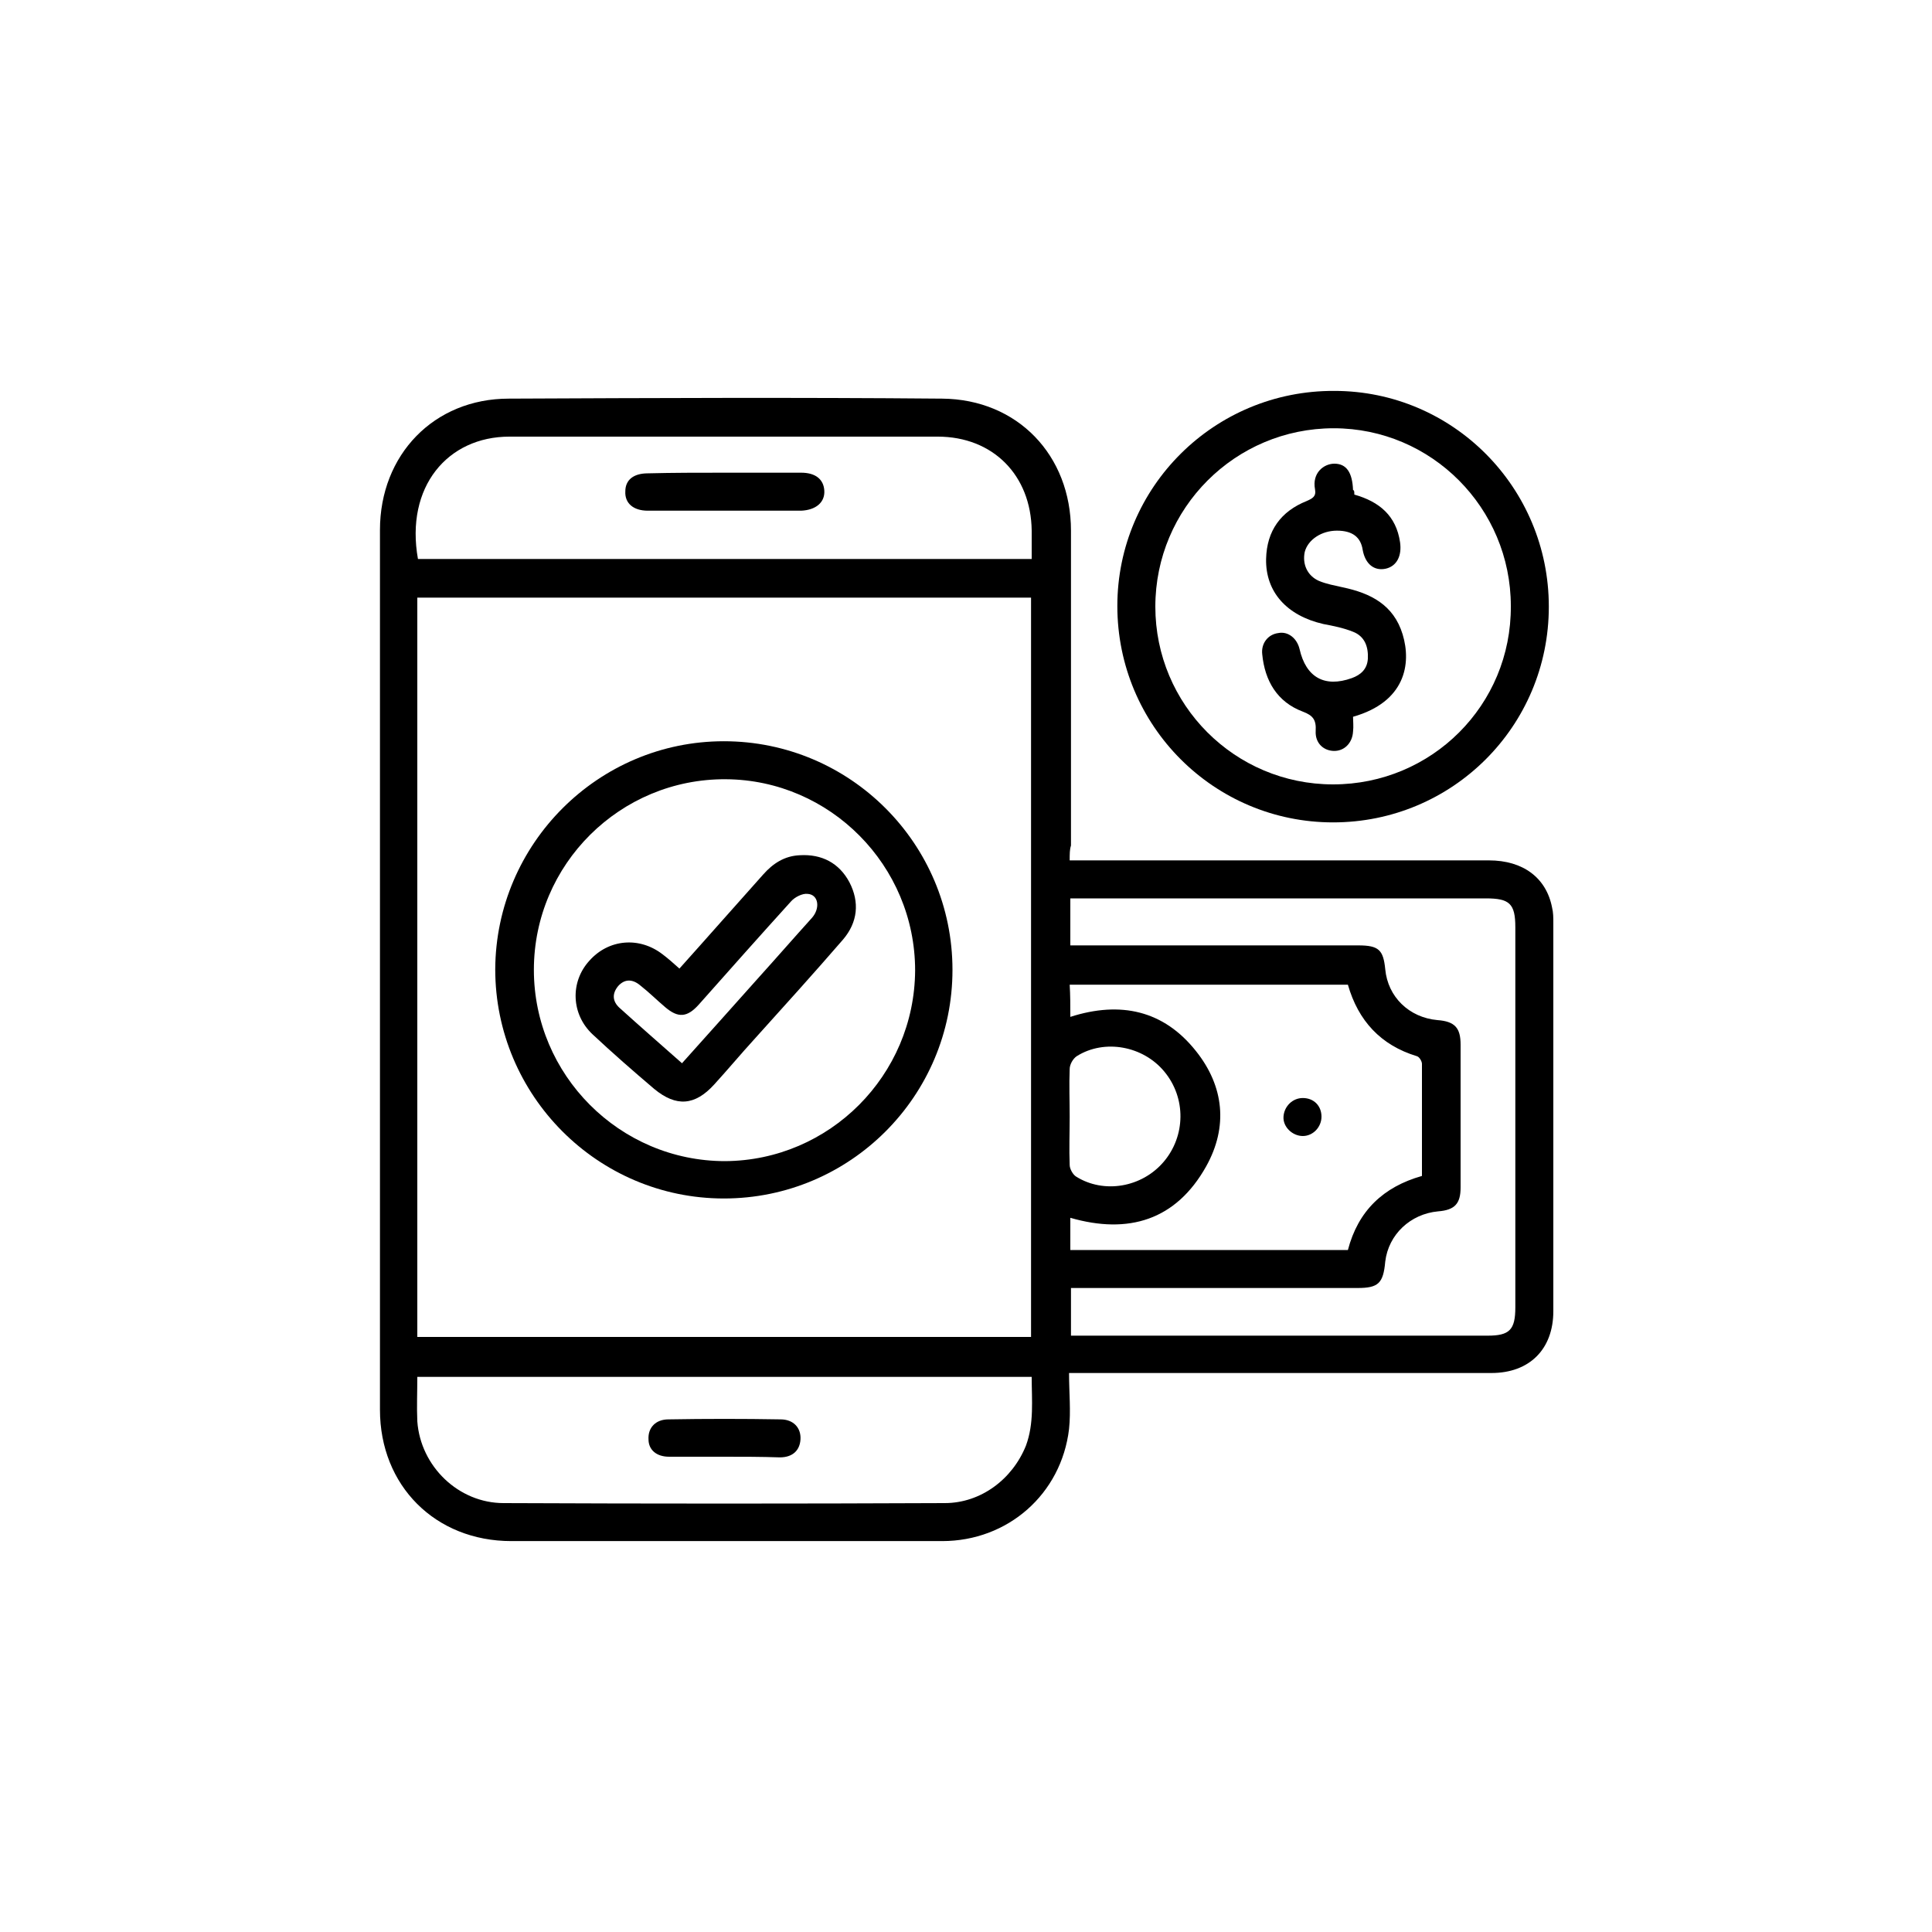 <svg xml:space="preserve" style="enable-background:new 0 0 30 30;" viewBox="0 0 30 30" y="0px" x="0px" xmlns:xlink="http://www.w3.org/1999/xlink" xmlns="http://www.w3.org/2000/svg" id="Capa_1" version="1.1">
<g>
	<path d="M16.61,13.36c0.1,0,0.18,0,0.26,0c2.08,0,4.17,0,6.25,0c0.53,0,0.89,0.27,0.98,0.73c0.02,0.08,0.02,0.16,0.02,0.24
		c0,2.01,0,4.02,0,6.03c0,0.59-0.37,0.96-0.96,0.96c-2.1,0-4.2,0-6.3,0c-0.07,0-0.14,0-0.26,0c0,0.3,0.03,0.59,0,0.87
		c-0.12,1.01-0.95,1.74-1.97,1.74c-1.51,0-3.03,0-4.54,0c-0.72,0-1.43,0-2.15,0c-1.18,0-2.04-0.86-2.04-2.04c0-4.55,0-9.1,0-13.66
		c0-1.17,0.84-2.04,2-2.04c2.24-0.01,4.48-0.02,6.73,0c1.17,0.01,2,0.88,2,2.05c0,1.63,0,3.26,0,4.89
		C16.61,13.19,16.61,13.26,16.61,13.36z M6.48,9.28c0,3.84,0,7.66,0,11.48c3.18,0,6.35,0,9.53,0c0-3.83,0-7.65,0-11.48
		C12.83,9.28,9.66,9.28,6.48,9.28z M16.62,14.68c0.1,0,0.18,0,0.26,0c1.4,0,2.81,0,4.21,0c0.32,0,0.39,0.07,0.42,0.37
		c0.04,0.43,0.37,0.75,0.81,0.79c0.27,0.02,0.36,0.12,0.36,0.38c0,0.74,0,1.48,0,2.22c0,0.25-0.09,0.35-0.35,0.37
		c-0.43,0.04-0.77,0.36-0.82,0.78C21.48,19.93,21.4,20,21.08,20c-1.41,0-2.83,0-4.24,0c-0.07,0-0.14,0-0.21,0c0,0.26,0,0.49,0,0.74
		c0.07,0,0.13,0,0.19,0c2.09,0,4.19,0,6.28,0c0.34,0,0.43-0.09,0.43-0.44c0-1.97,0-3.93,0-5.9c0-0.37-0.09-0.45-0.46-0.45
		c-2.08,0-4.16,0-6.25,0c-0.07,0-0.13,0-0.2,0C16.62,14.2,16.62,14.43,16.62,14.68z M16.02,21.38c-3.19,0-6.36,0-9.54,0
		c0,0.24-0.01,0.47,0,0.69c0.05,0.7,0.64,1.27,1.34,1.27c2.28,0.01,4.57,0.01,6.85,0c0.56,0,1.05-0.37,1.26-0.89
		C16.06,22.1,16.02,21.74,16.02,21.38z M16.02,8.68c0-0.16,0-0.3,0-0.44c-0.01-0.86-0.6-1.46-1.46-1.46c-2.22,0-4.43,0-6.65,0
		c-0.96,0-1.62,0.78-1.42,1.9C9.67,8.68,12.83,8.68,16.02,8.68z M16.62,15.79c0.78-0.25,1.45-0.1,1.95,0.53
		c0.44,0.55,0.5,1.18,0.16,1.79c-0.47,0.84-1.21,1.06-2.11,0.8c0,0.17,0,0.34,0,0.5c1.45,0,2.88,0,4.31,0
		c0.16-0.61,0.55-0.98,1.15-1.15c0-0.59,0-1.16,0-1.74c0-0.04-0.04-0.11-0.08-0.12c-0.56-0.17-0.91-0.55-1.07-1.11
		c-1.44,0-2.88,0-4.32,0C16.62,15.45,16.62,15.61,16.62,15.79z M16.61,17.34c0,0.25-0.01,0.5,0,0.75c0,0.06,0.05,0.15,0.1,0.18
		c0.43,0.27,1.02,0.17,1.36-0.23c0.34-0.4,0.35-0.99,0.01-1.4c-0.33-0.4-0.93-0.51-1.36-0.24c-0.06,0.04-0.11,0.13-0.11,0.2
		C16.6,16.85,16.61,17.09,16.61,17.34z"></path>
	<path d="M24.05,9.42c0,1.86-1.5,3.35-3.35,3.35c-1.85,0-3.35-1.5-3.35-3.36c0-1.85,1.51-3.35,3.37-3.34
		C22.56,6.07,24.05,7.57,24.05,9.42z M23.46,9.41c0-1.52-1.23-2.76-2.75-2.76c-1.53,0-2.77,1.24-2.77,2.77
		c0,1.52,1.23,2.76,2.76,2.76C22.23,12.18,23.47,10.95,23.46,9.41z"></path>
	<path d="M14.79,15.06c0,1.96-1.59,3.55-3.55,3.55c-1.96,0-3.55-1.6-3.55-3.56c0.01-1.95,1.6-3.54,3.55-3.54
		C13.2,11.51,14.79,13.1,14.79,15.06z M14.21,15.07c0-1.63-1.32-2.96-2.94-2.97c-1.64-0.01-2.98,1.32-2.98,2.96
		c0,1.63,1.33,2.97,2.97,2.97C12.88,18.02,14.2,16.7,14.21,15.07z"></path>
	<path d="M11.25,22.62c-0.29,0-0.57,0-0.86,0c-0.2,0-0.32-0.11-0.32-0.27c-0.01-0.18,0.11-0.31,0.31-0.31
		c0.58-0.01,1.16-0.01,1.74,0c0.2,0,0.32,0.13,0.31,0.31c-0.01,0.17-0.12,0.28-0.32,0.28C11.82,22.62,11.53,22.62,11.25,22.62z"></path>
	<path d="M11.25,7.34c0.4,0,0.79,0,1.19,0c0.22,0,0.35,0.1,0.36,0.28c0.01,0.18-0.13,0.3-0.36,0.31c-0.79,0-1.59,0-2.38,0
		c-0.23,0-0.36-0.12-0.35-0.3c0-0.18,0.13-0.28,0.35-0.28C10.45,7.34,10.85,7.34,11.25,7.34z"></path>
	<path d="M20.52,17.34c0,0.16-0.13,0.3-0.29,0.3c-0.16,0-0.31-0.14-0.3-0.3c0.01-0.16,0.14-0.29,0.3-0.29
		C20.4,17.05,20.52,17.17,20.52,17.34z"></path>
	<path d="M21.03,7.68c0.39,0.11,0.65,0.33,0.71,0.74c0.03,0.21-0.05,0.37-0.22,0.41c-0.18,0.04-0.32-0.07-0.36-0.29
		C21.13,8.34,21,8.24,20.76,8.24c-0.24,0-0.45,0.14-0.5,0.33c-0.04,0.19,0.04,0.37,0.22,0.45c0.12,0.05,0.24,0.07,0.37,0.1
		c0.43,0.09,0.79,0.27,0.93,0.73c0.14,0.46,0.04,1.05-0.77,1.28c0,0.07,0.01,0.15,0,0.23c-0.01,0.18-0.14,0.31-0.31,0.3
		c-0.16-0.01-0.28-0.13-0.27-0.31c0.01-0.17-0.04-0.24-0.2-0.3c-0.4-0.15-0.59-0.48-0.63-0.89c-0.02-0.17,0.09-0.31,0.25-0.33
		c0.15-0.03,0.29,0.08,0.33,0.25c0.1,0.44,0.39,0.6,0.81,0.45c0.14-0.05,0.24-0.14,0.25-0.3c0.01-0.19-0.05-0.35-0.23-0.42
		c-0.15-0.06-0.3-0.09-0.46-0.12c-0.57-0.13-0.9-0.5-0.89-1.01c0.01-0.44,0.23-0.74,0.63-0.9c0.09-0.04,0.15-0.07,0.13-0.18
		c-0.05-0.26,0.14-0.4,0.3-0.4c0.19,0,0.28,0.14,0.29,0.41C21.03,7.61,21.03,7.64,21.03,7.68z"></path>
	<path d="M10.55,15.04c0.44-0.49,0.87-0.98,1.3-1.46c0.15-0.17,0.33-0.29,0.57-0.3c0.34-0.02,0.61,0.12,0.77,0.42
		c0.16,0.31,0.13,0.62-0.1,0.89c-0.45,0.52-0.92,1.04-1.38,1.55c-0.21,0.23-0.41,0.47-0.62,0.7c-0.3,0.33-0.59,0.35-0.93,0.07
		c-0.33-0.28-0.65-0.56-0.96-0.85c-0.33-0.31-0.35-0.81-0.05-1.14c0.3-0.34,0.78-0.38,1.14-0.1C10.37,14.88,10.45,14.95,10.55,15.04
		z M10.59,16.51c0.41-0.46,0.8-0.89,1.19-1.33c0.28-0.31,0.55-0.62,0.83-0.93c0.13-0.15,0.1-0.36-0.07-0.37
		c-0.08-0.01-0.2,0.05-0.26,0.12c-0.48,0.53-0.96,1.07-1.43,1.6c-0.18,0.2-0.32,0.21-0.52,0.04c-0.13-0.11-0.25-0.23-0.39-0.34
		c-0.12-0.1-0.24-0.1-0.34,0.01c-0.1,0.12-0.09,0.24,0.02,0.34C9.93,15.93,10.25,16.21,10.59,16.51z"></path>
</g>
</svg>
